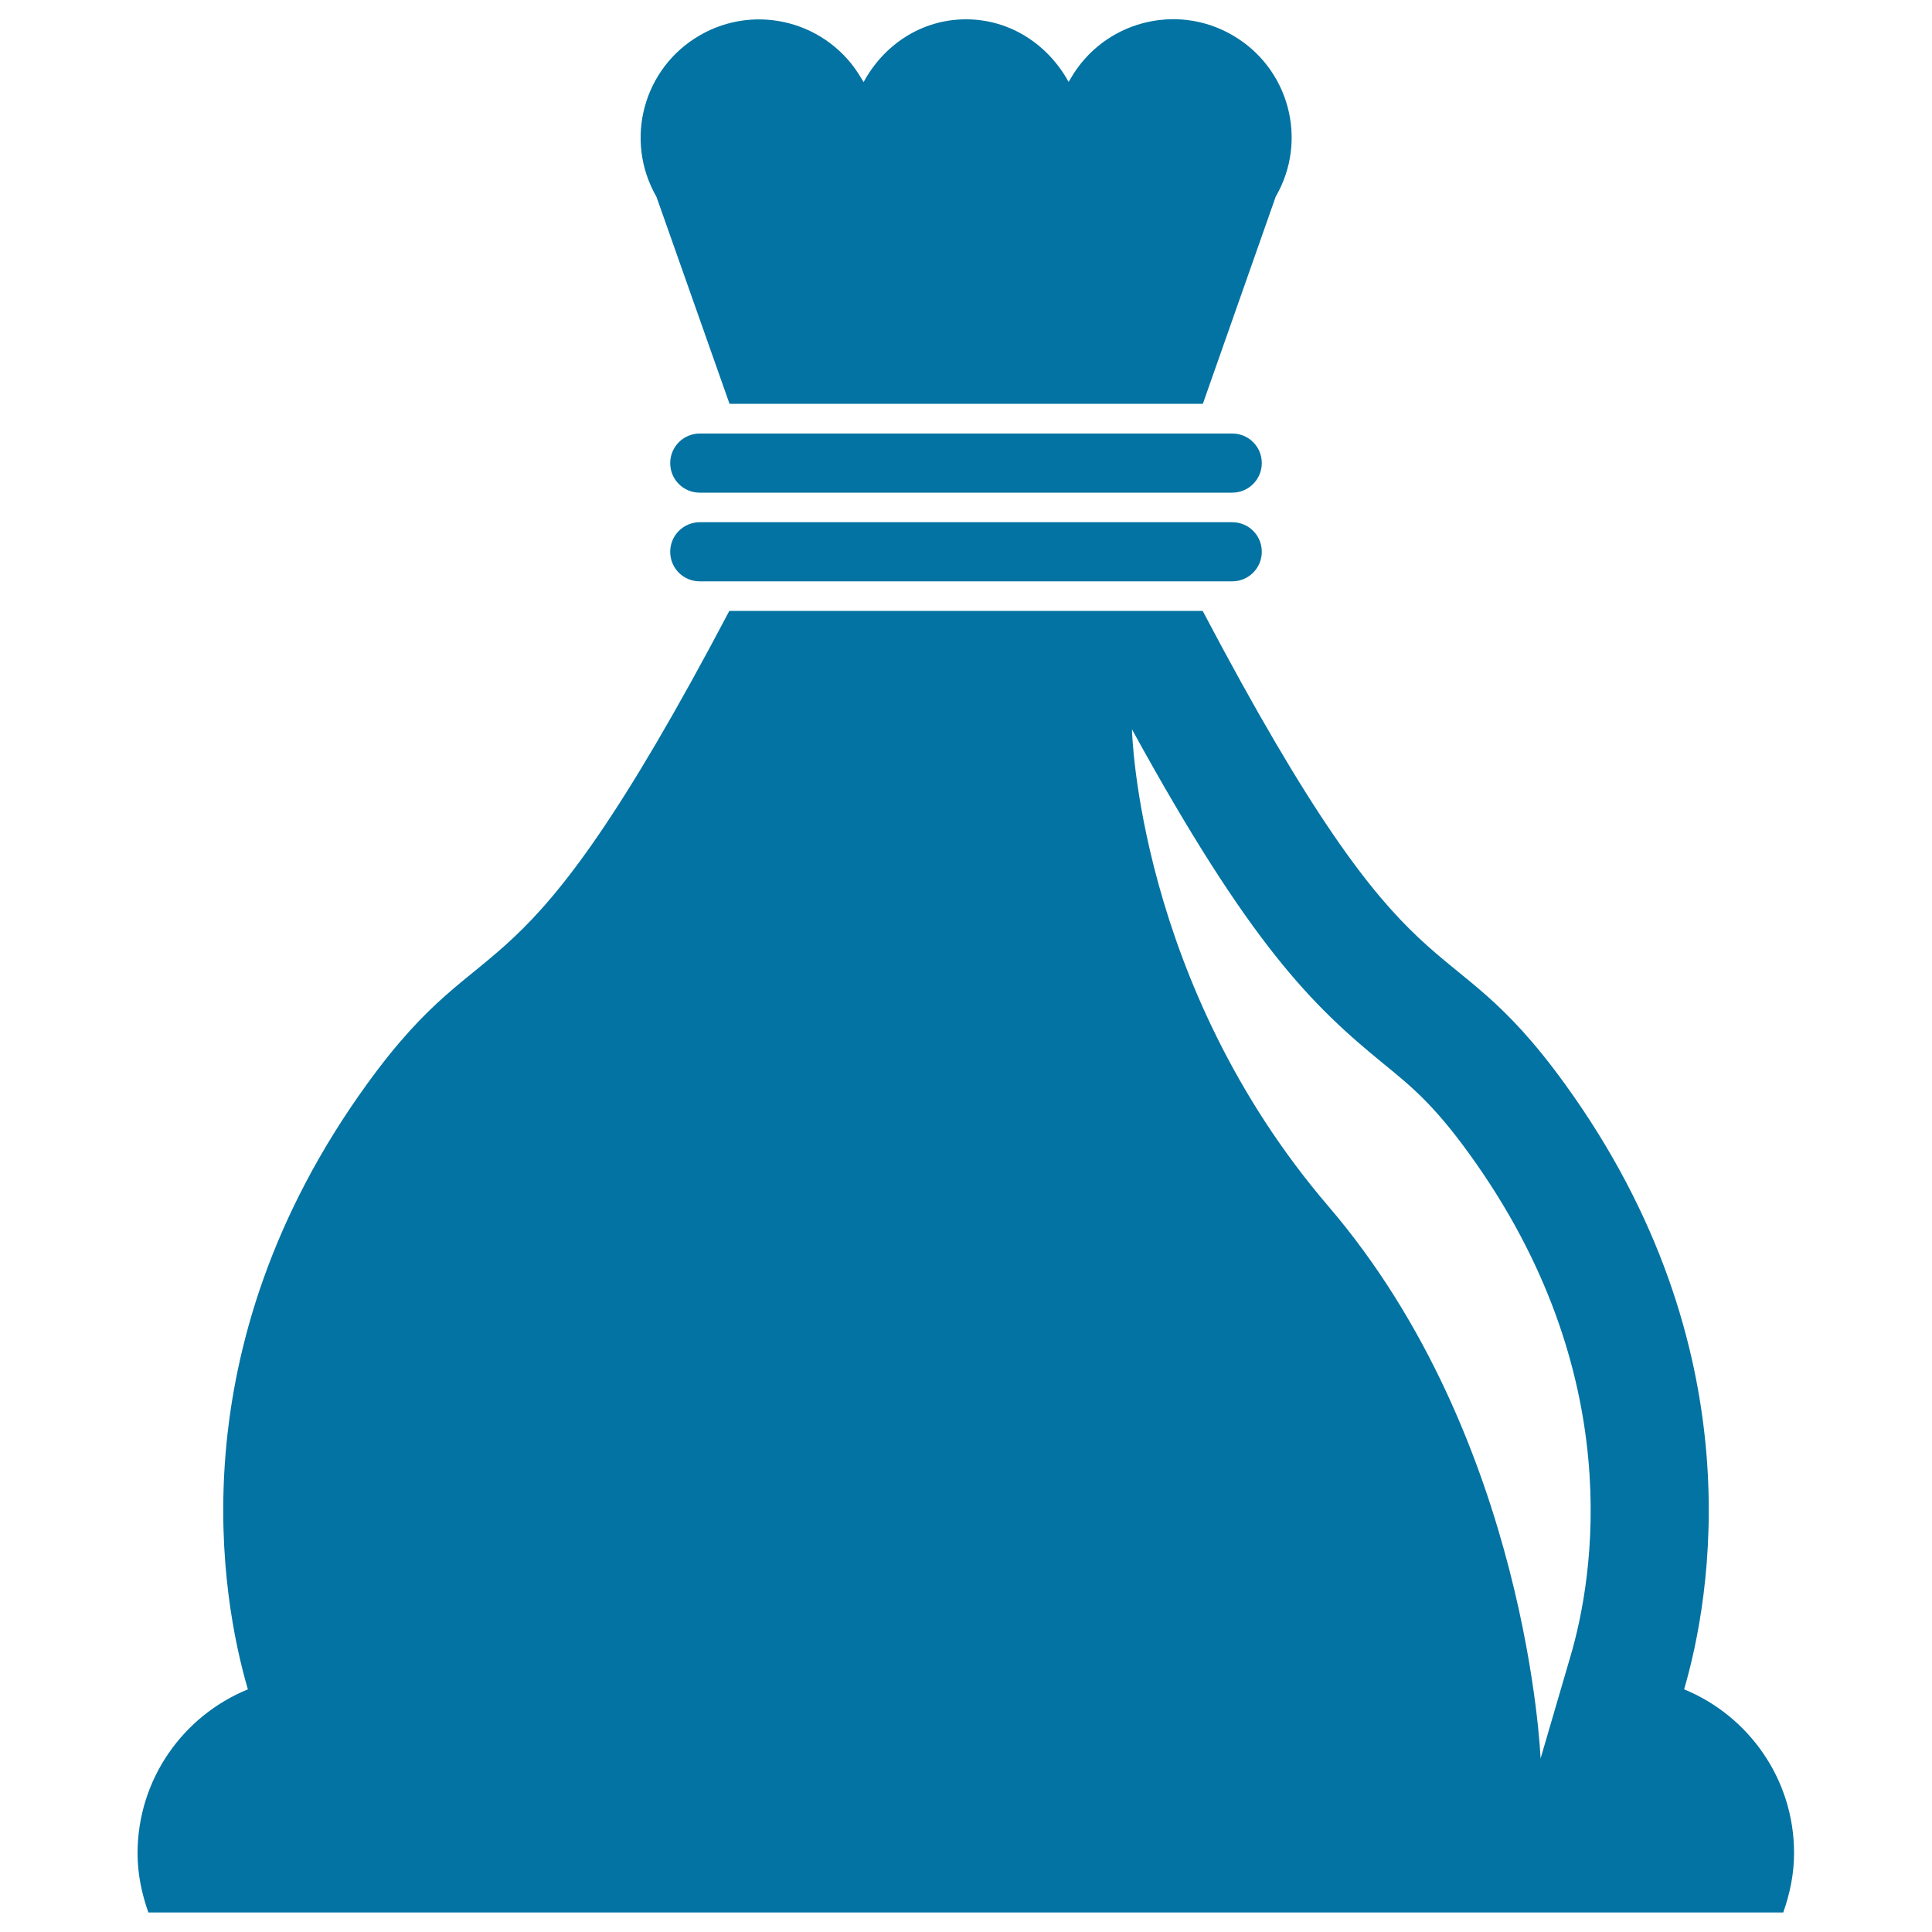 <svg xmlns="http://www.w3.org/2000/svg" viewBox="0 0 1000 1000" style="fill:#0273a2">
<title>Money Bag Black Variant Symbol SVG icon</title>
<g><path d="M871.7,874.4c13.5-46.2,37.7-175.9-61.6-313.2c-65.1-90-74.7-30.6-187.6-245h-245c-112.9,214.4-122.5,155-187.6,245c-99.3,137.3-75.1,267-61.6,313.2c-33.5,13.7-57.1,46.5-57.1,84.9c0,10.8,2.2,21,5.6,30.6h846.2c3.4-9.6,5.6-19.9,5.6-30.6C928.7,921,905.1,888.1,871.7,874.4z M812.9,857.2l-15.5,53c0,0-6.5-165.2-109.8-285.8C588.7,509,585.9,377.5,585.9,377.5c61.3,111.7,93.1,142.8,130.1,173c14.6,11.9,26.1,21.3,44.4,46.6C843.1,711.3,824.7,817.1,812.9,857.2z M339.8,101.9c-16.9-29.3-6.9-66.7,22.4-83.6c29.3-17,66.8-6.9,83.7,22.4l1.1,1.8C457.3,23.4,476.8,10,500,10c23.2,0,42.7,13.4,53.1,32.4l1.1-1.8c16.9-29.3,54.4-39.4,83.7-22.4c29.3,16.9,39.4,54.3,22.4,83.6l-37.7,107.2h-245L339.8,101.9z M653.1,285.6c0,8.5-6.9,15.3-15.3,15.3H362.2c-8.5,0-15.3-6.8-15.3-15.3c0-8.5,6.9-15.3,15.3-15.3h275.6C646.3,270.3,653.1,277.1,653.1,285.6z M653.1,239.7c0,8.5-6.9,15.3-15.3,15.3H362.2c-8.5,0-15.3-6.8-15.3-15.3c0-8.5,6.9-15.3,15.3-15.3h275.6C646.3,224.4,653.1,231.2,653.1,239.7z"/></g>
</svg>